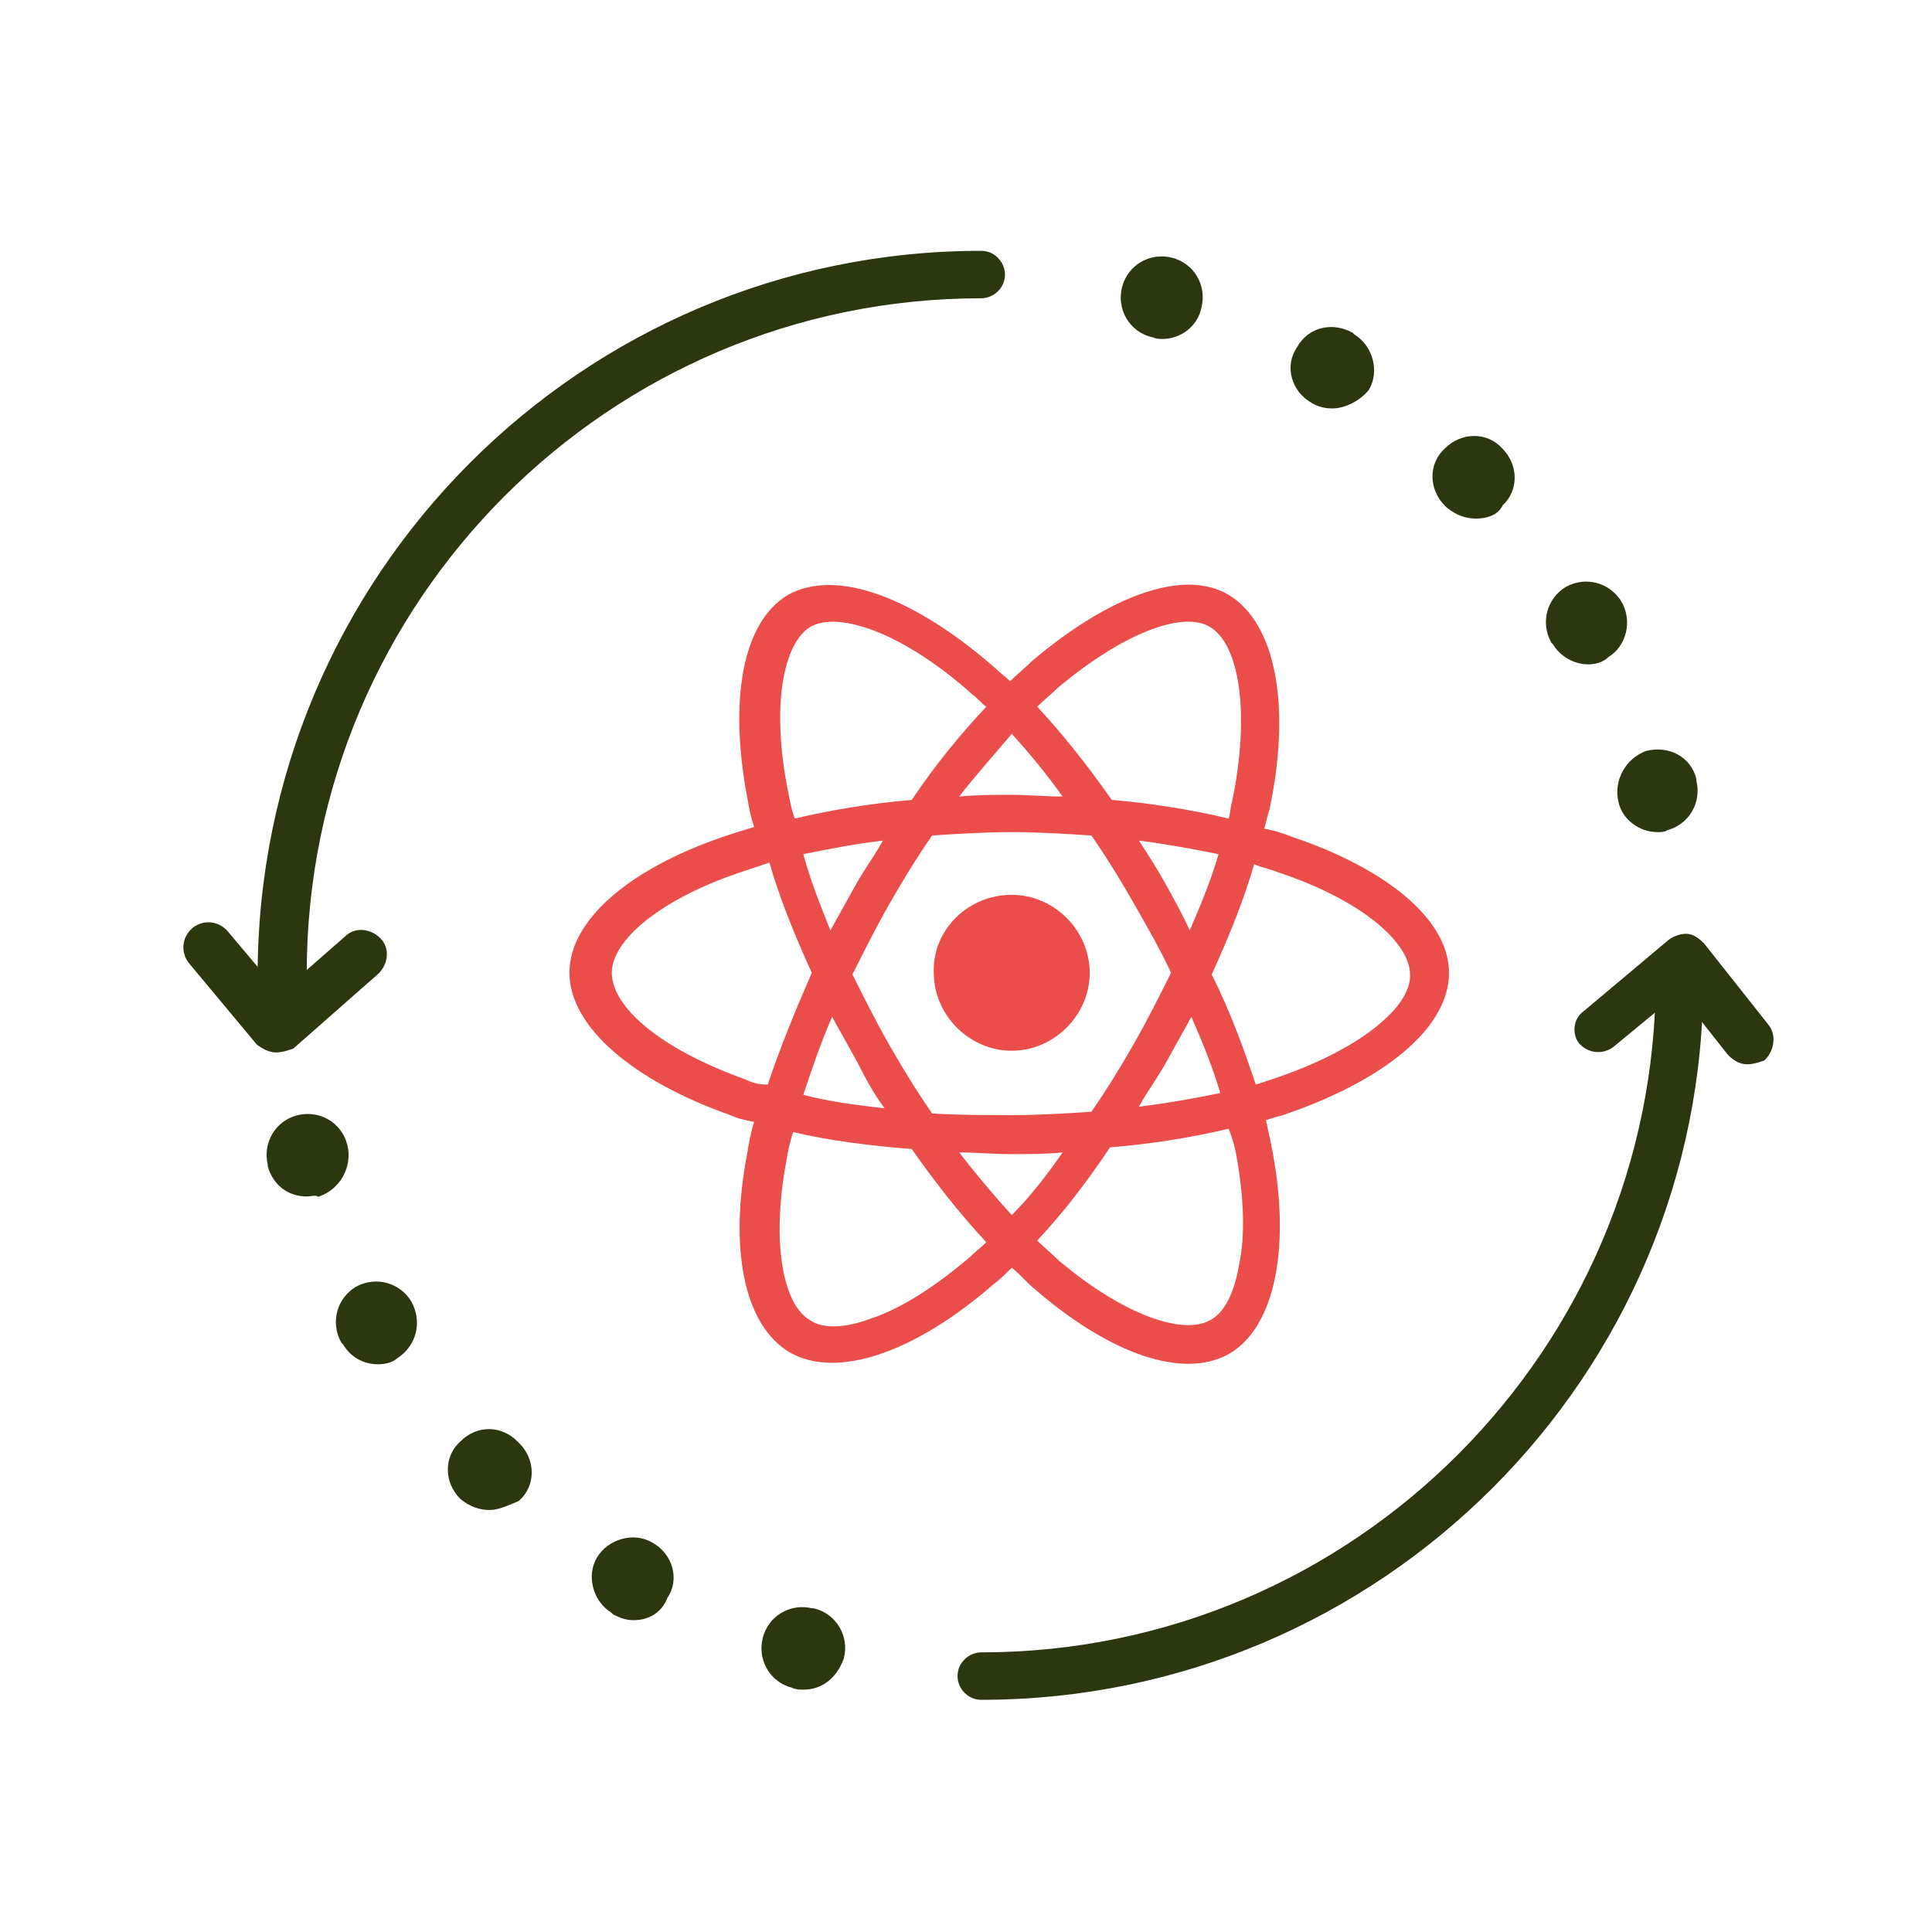 <svg width="114" height="114" viewBox="0 0 114 114" fill="none" xmlns="http://www.w3.org/2000/svg">
<path d="M47.4 99.5C47.2 99.5 47 99.5 46.8 99.4L47.4 97.3L46.8 99.4C45.6 99.1 44.9 97.9 45.2 96.7C45.5 95.5 46.7 94.8 47.9 95.1H48C49.2 95.4 49.9 96.6 49.6 97.8C49.2 98.9 48.4 99.5 47.4 99.5ZM37.4 95.4C37 95.4 36.7 95.3 36.3 95.1L36.2 95C35.2 94.4 34.8 93 35.4 92C36 91 37.4 90.6 38.4 91.2C39.5 91.8 39.9 93.2 39.2 94.2C38.9 95 38.2 95.4 37.4 95.4ZM28.9 88.9C28.3 88.9 27.8 88.7 27.3 88.3C26.4 87.4 26.4 86 27.3 85.2C28.2 84.3 29.5 84.3 30.4 85.2L30.5 85.3C31.4 86.2 31.4 87.6 30.5 88.4C30 88.6 29.4 88.9 28.9 88.9ZM22.3 80.3C21.5 80.3 20.8 79.9 20.4 79.2L20.3 79.1C19.7 78 20.1 76.7 21.1 76.1C22.2 75.5 23.5 75.9 24.1 76.9C24.7 78 24.4 79.3 23.3 80C23.1 80.2 22.7 80.3 22.3 80.3ZM18.1 70.4C17.1 70.4 16.3 69.8 16 68.8V68.7C15.7 67.5 16.4 66.3 17.6 66C18.8 65.7 20 66.4 20.3 67.6C20.6 68.8 19.9 70 18.8 70.4C18.6 70.3 18.3 70.4 18.1 70.4ZM97.8 48.9C96.8 48.9 95.9 48.2 95.7 47.3C95.4 46.1 96.1 44.9 97.2 44.5C98.4 44.2 99.6 44.8 99.9 46V46.1C100.2 47.3 99.5 48.5 98.3 48.8C98.2 48.9 98 48.9 97.8 48.9ZM93.7 39C93 39 92.2 38.6 91.8 37.9L91.7 37.8C91.1 36.7 91.5 35.4 92.5 34.8C93.6 34.2 94.9 34.6 95.5 35.6L93.6 36.7L95.5 35.6C96.1 36.6 95.8 38 94.8 38.6C94.5 38.9 94.1 39 93.7 39ZM87.1 30.4C86.5 30.4 86 30.2 85.5 29.8L85.4 29.7C84.5 28.8 84.5 27.4 85.4 26.6C86.3 25.7 87.7 25.7 88.5 26.6C89.4 27.5 89.4 28.9 88.5 29.7C88.3 30.2 87.7 30.4 87.1 30.4ZM78.6 23.9C78.2 23.9 77.8 23.8 77.5 23.6C76.4 23 76 21.6 76.7 20.6C77.3 19.5 78.6 19.2 79.7 19.8L79.8 19.9C80.8 20.5 81.2 21.9 80.6 22.9C80.1 23.5 79.3 23.9 78.6 23.9ZM68.6 19.8C68.4 19.8 68.2 19.8 68.1 19.7H68C66.8 19.4 66.1 18.2 66.4 17C66.7 15.8 67.9 15.1 69.1 15.4L68.5 17.5L69.1 15.4C70.3 15.7 71 16.9 70.7 18.1C70.5 19.1 69.6 19.8 68.6 19.8Z" fill="#2B370F" stroke="#2B370F" stroke-width="0.4"/>
<path d="M16.6 58.8C15.9 58.8 15.4 58.2 15.4 57.6C15.4 34.1 34.4 15 57.9 15C58.6 15 59.1 15.6 59.1 16.2C59.1 16.9 58.5 17.4 57.9 17.4C35.8 17.4 17.9 35.4 17.9 57.4C17.9 58.2 17.3 58.8 16.6 58.8Z" fill="#2B370F" stroke="#2B370F" stroke-width="0.4"/>
<path d="M57.9 100.1C57.2 100.1 56.7 99.5 56.7 98.9C56.7 98.2 57.3 97.7 57.9 97.7C80 97.7 97.9 79.7 97.9 57.7C97.9 57 98.5 56.5 99.1 56.5C99.7 56.5 100.3 57.1 100.3 57.7C100.4 81 81.4 100.1 57.9 100.1Z" fill="#2B370F" stroke="#2B370F" stroke-width="0.4"/>
<path d="M103.1 62.6C102.7 62.6 102.4 62.4 102.1 62.1L99.1 58.3L95.1 61.6C94.6 62 93.8 62 93.3 61.4C93 61 93 60.2 93.6 59.8L98.6 55.6C98.9 55.4 99.2 55.3 99.5 55.3C99.8 55.3 100.1 55.5 100.4 55.8L104.2 60.6C104.6 61.1 104.5 61.9 104 62.4C103.7 62.5 103.4 62.6 103.1 62.6Z" fill="#2B370F" stroke="#2B370F" stroke-width="0.4"/>
<path d="M16.3 61.9C16.2 61.9 16.2 61.9 16.3 61.9C15.9 61.9 15.6 61.7 15.3 61.5L11.3 56.7C10.9 56.2 10.9 55.4 11.5 54.9C12 54.5 12.8 54.5 13.3 55.1L16.5 58.9L20.5 55.4C21 54.9 21.8 55 22.3 55.5C22.8 56 22.7 56.8 22.2 57.3L17.2 61.7C16.9 61.8 16.6 61.9 16.3 61.9Z" fill="#2B370F" stroke="#2B370F" stroke-width="0.4"/>
<path d="M76.3 49.4C75.8 49.2 75.2 49 74.6 48.9C74.7 48.5 74.8 48.1 74.9 47.8C76.2 41.7 75.3 36.8 72.5 35.1C69.8 33.5 65.4 35.2 60.9 39C60.5 39.4 60 39.8 59.6 40.2C59.3 39.9 59 39.7 58.7 39.4C54 35.3 49.4 33.5 46.5 35.1C43.8 36.7 43 41.3 44.1 47.1C44.2 47.7 44.3 48.2 44.5 48.8C43.8 49 43.2 49.2 42.6 49.4C37.1 51.3 33.6 54.3 33.6 57.4C33.6 60.6 37.4 63.8 43.1 65.8C43.5 66 44 66.1 44.5 66.2C44.3 66.8 44.2 67.4 44.1 68C43 73.7 43.9 78.2 46.6 79.8C49.4 81.4 54 79.8 58.6 75.8C59 75.5 59.3 75.2 59.7 74.8C60.2 75.2 60.6 75.7 61.1 76.1C65.5 79.9 69.8 81.4 72.5 79.9C75.3 78.3 76.2 73.4 75 67.5C74.9 67 74.8 66.6 74.7 66.1C75 66 75.3 65.9 75.7 65.8C81.6 63.8 85.5 60.7 85.5 57.4C85.5 54.3 81.9 51.3 76.3 49.4ZM75 63.7C74.7 63.8 74.4 63.9 74.1 64C73.4 61.9 72.6 59.7 71.5 57.5C72.5 55.3 73.4 53.1 74 51C74.5 51.2 75 51.3 75.5 51.5C80.3 53.1 83.2 55.6 83.2 57.5C83.3 59.4 80.2 62 75 63.7ZM72.9 67.9C73.4 70.5 73.5 72.9 73.1 74.7C72.8 76.4 72.2 77.5 71.4 77.9C69.8 78.8 66.3 77.6 62.5 74.4C62.1 74 61.6 73.6 61.2 73.2C62.7 71.6 64.1 69.8 65.5 67.7C68 67.5 70.4 67.1 72.5 66.6C72.7 67.1 72.8 67.5 72.9 67.9ZM51.4 77.8C49.8 78.4 48.5 78.4 47.8 77.9C46.2 77 45.5 73.3 46.4 68.5C46.5 67.9 46.6 67.4 46.8 66.8C48.9 67.3 51.3 67.6 53.8 67.8C55.2 69.8 56.7 71.7 58.2 73.3C57.9 73.6 57.5 73.9 57.2 74.2C55.2 75.9 53.2 77.2 51.4 77.8ZM44 63.7C41.5 62.8 39.4 61.7 38 60.5C36.7 59.4 36.1 58.3 36.1 57.4C36.1 55.5 38.9 53.1 43.6 51.5C44.2 51.3 44.8 51.1 45.4 50.9C46 53 46.9 55.2 47.9 57.4C46.9 59.7 46 61.9 45.3 64C44.8 64 44.4 63.9 44 63.7ZM46.5 46.7C45.5 41.7 46.2 38 47.8 37C49.5 36 53.4 37.4 57.4 41C57.7 41.2 57.9 41.5 58.2 41.7C56.7 43.3 55.2 45.1 53.8 47.2C51.4 47.4 49 47.8 46.9 48.3C46.7 47.8 46.6 47.2 46.5 46.7ZM68.8 52.2C68.3 51.3 67.8 50.5 67.2 49.6C68.8 49.8 70.4 50.1 71.9 50.4C71.5 51.8 70.9 53.3 70.2 54.9C69.8 54 69.3 53.1 68.8 52.2ZM59.7 43.3C60.7 44.4 61.7 45.6 62.7 47C61.7 47 60.7 46.9 59.6 46.9C58.6 46.9 57.6 46.9 56.6 47C57.6 45.7 58.7 44.5 59.7 43.3ZM50.5 52.2C50 53.1 49.5 54 49 54.9C48.4 53.4 47.8 51.9 47.4 50.4C48.9 50.1 50.4 49.8 52.1 49.6C51.6 50.5 51 51.3 50.5 52.2ZM52.2 65.4C50.5 65.2 48.9 65 47.4 64.6C47.9 63.1 48.4 61.6 49.1 60C49.6 60.9 50.1 61.8 50.6 62.7C51.1 63.7 51.6 64.6 52.2 65.4ZM59.7 71.7C58.7 70.6 57.6 69.3 56.6 68C57.6 68 58.6 68.1 59.6 68.1C60.7 68.1 61.7 68.1 62.7 68C61.8 69.3 60.8 70.6 59.7 71.7ZM70.3 60C71 61.6 71.6 63.1 72 64.5C70.5 64.8 68.9 65.1 67.2 65.3C67.7 64.4 68.3 63.6 68.8 62.7C69.3 61.8 69.8 60.9 70.3 60ZM66.9 61.6C66.1 63 65.3 64.3 64.4 65.6C62.9 65.7 61.3 65.8 59.7 65.8C58.1 65.8 56.5 65.8 55 65.7C54.1 64.4 53.3 63.1 52.5 61.7C51.7 60.3 51 58.9 50.3 57.5C51 56.1 51.7 54.7 52.5 53.3C53.3 51.9 54.1 50.6 55 49.3C56.5 49.2 58.1 49.1 59.7 49.1C61.3 49.1 62.9 49.2 64.4 49.3C65.3 50.6 66.1 51.9 66.9 53.3C67.7 54.7 68.5 56.1 69.1 57.4C68.4 58.8 67.7 60.2 66.9 61.6ZM71.4 37C73.1 38 73.8 42 72.7 47.3C72.6 47.6 72.6 48 72.5 48.3C70.4 47.8 68 47.4 65.6 47.2C64.2 45.2 62.7 43.3 61.2 41.7C61.6 41.3 62 41 62.4 40.6C66.2 37.4 69.8 36 71.4 37ZM59.7 52.8C62.2 52.8 64.3 54.9 64.3 57.4C64.3 59.9 62.2 62 59.7 62C57.2 62 55.1 59.9 55.1 57.4C55 54.9 57.1 52.8 59.7 52.8Z" fill="#EB4D4B"/>
</svg>
